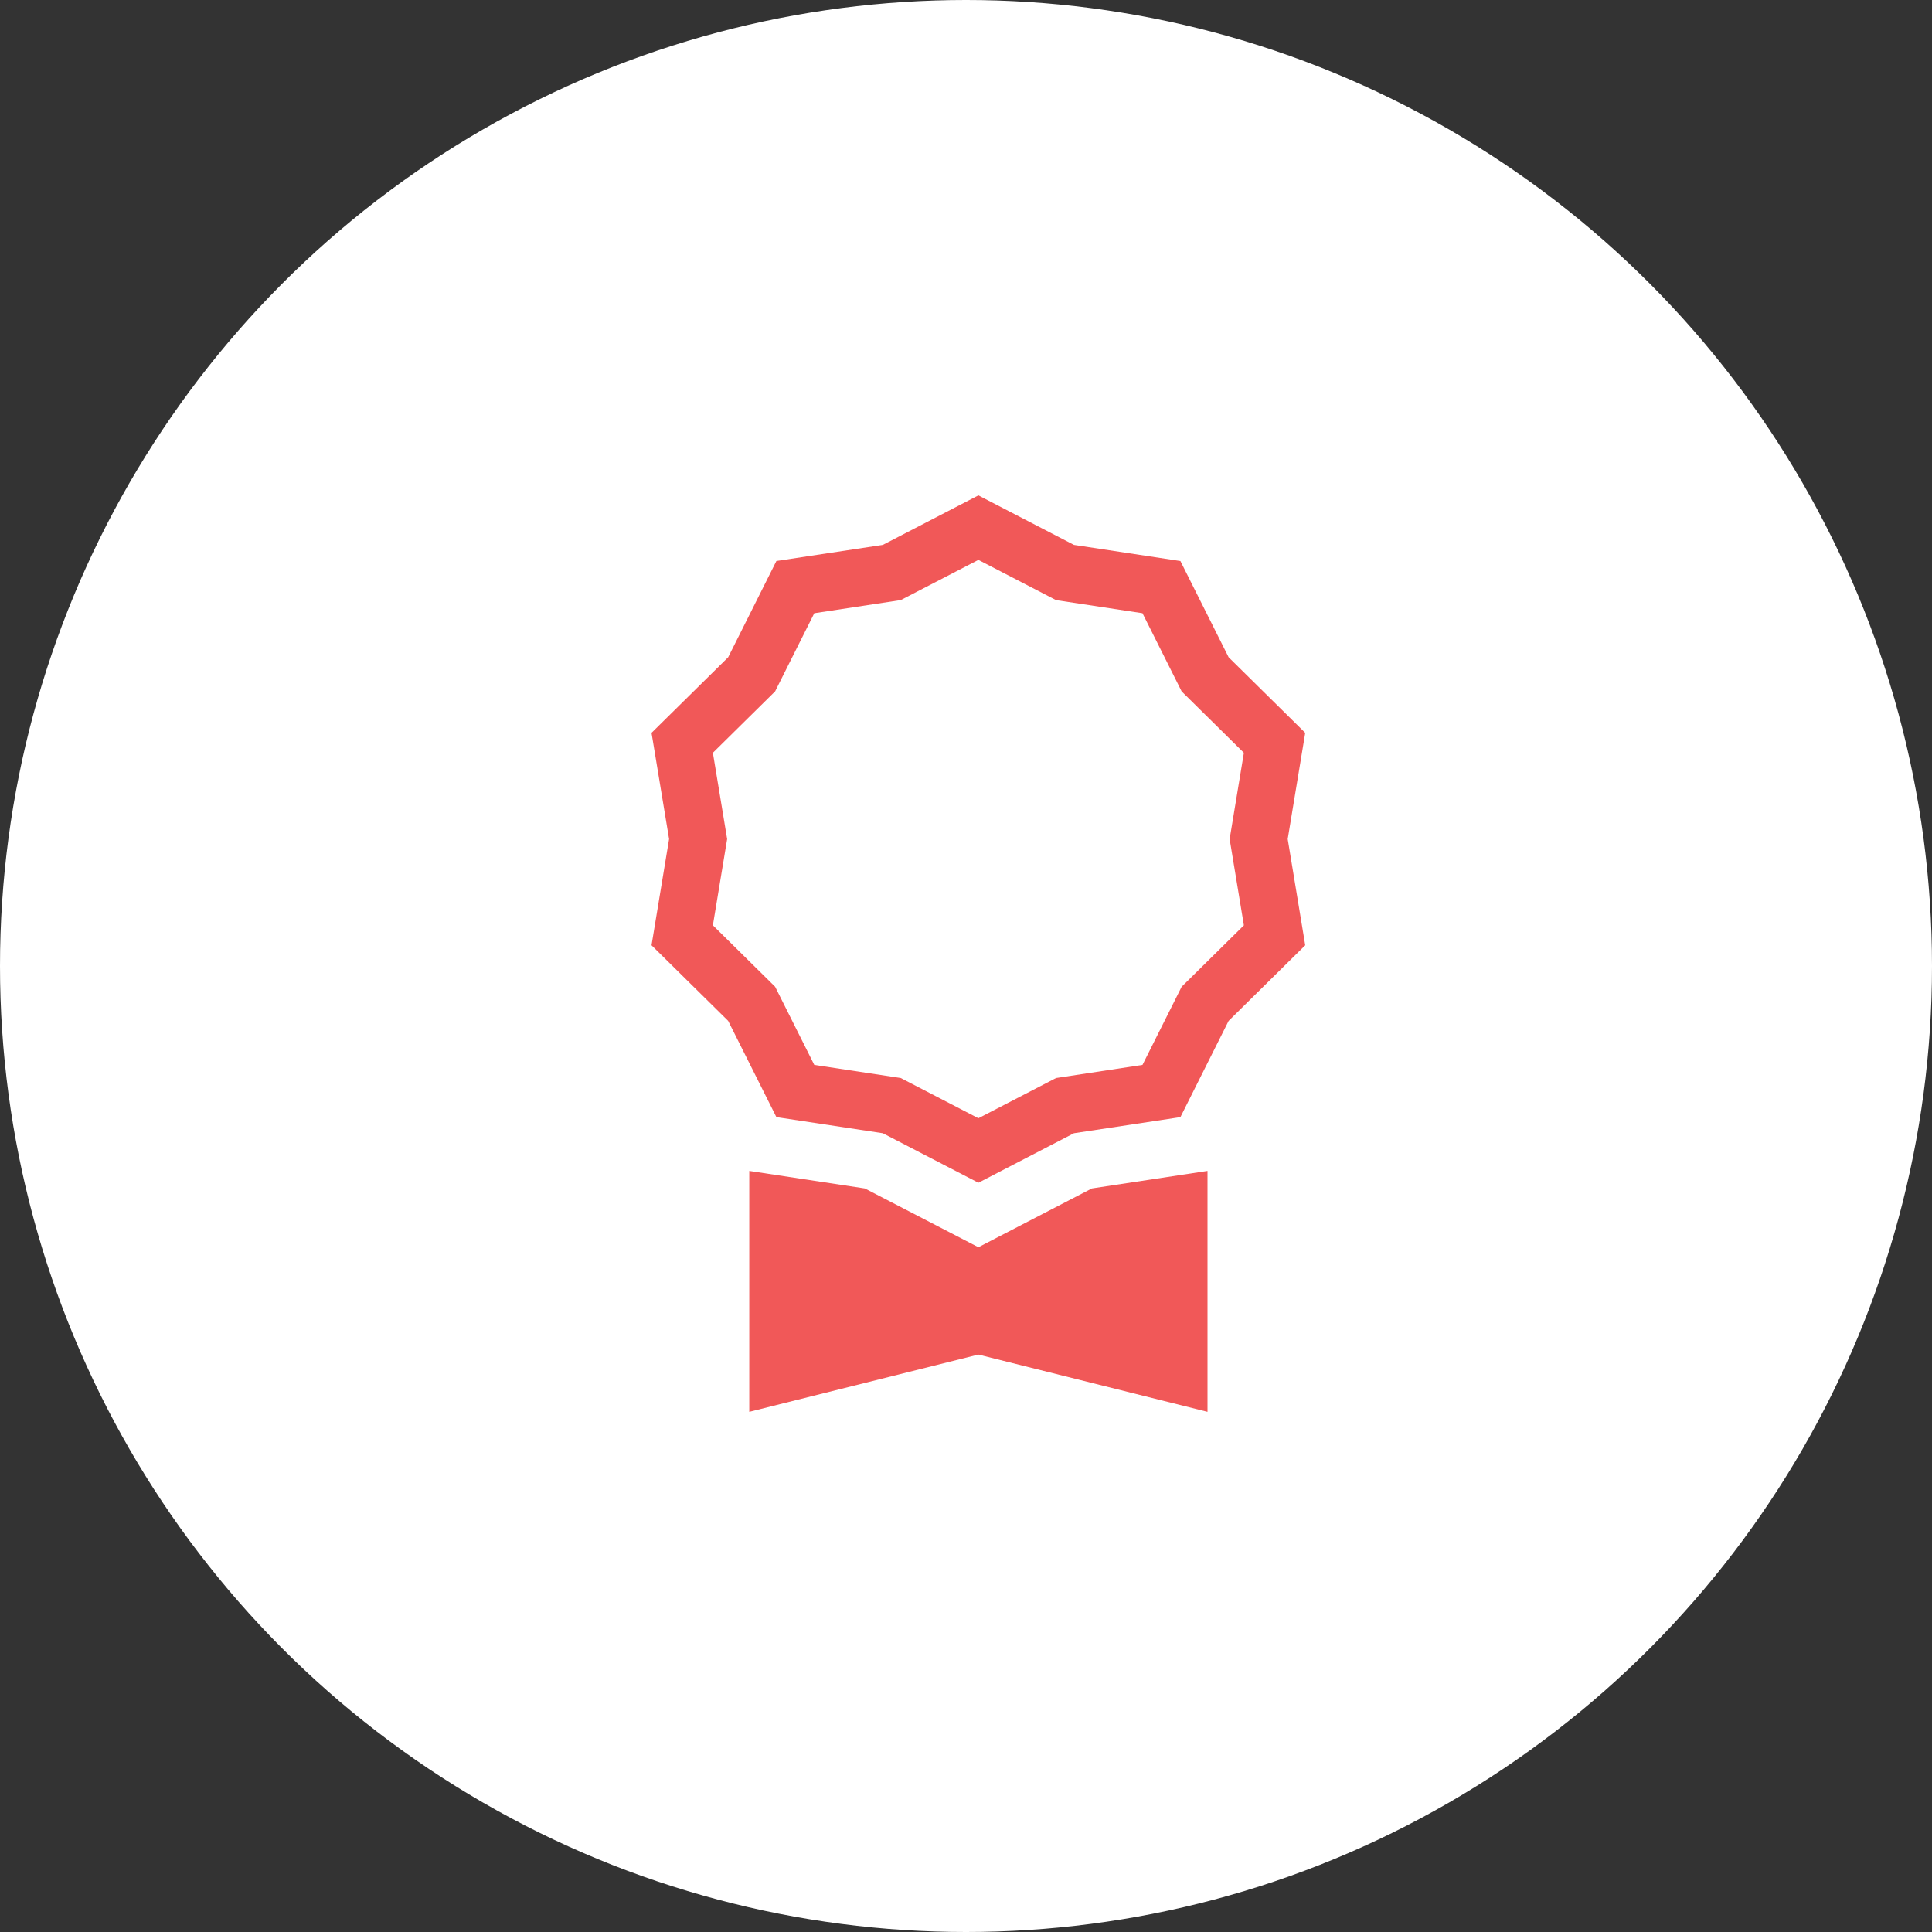 <svg xmlns="http://www.w3.org/2000/svg" width="78" height="78" fill="none"><rect width="100%" height="100%" fill="#333333" stroke="none"/><circle cx="39" cy="39" r="39" fill="#fff"/><path fill="#F15858" d="M43.359 21.999 39.5 20l-3.859 1.999-4.296.65-1.947 3.886-3.094 3.052.709 4.288-.709 4.288 3.094 3.052 1.947 3.885 4.296.651 3.86 1.999 3.858-1.999 4.297-.65 1.947-3.886 3.093-3.052-.708-4.288.708-4.288-3.093-3.052-1.947-3.885zm2.766 2.758 1.581 3.156 2.513 2.48-.575 3.482.575 3.483-2.513 2.48-1.581 3.155-3.49.53-3.135 1.623-3.135-1.624-3.49-.529-1.581-3.156-2.513-2.48.576-3.482-.576-3.483 2.513-2.48 1.581-3.155 3.49-.53 3.135-1.623 3.135 1.624z"/><path fill="#F15858" d="M30.25 47.273V57l9.25-2.312L48.75 57v-9.727l-4.667.707-4.583 2.374-4.583-2.373z"/></svg>
